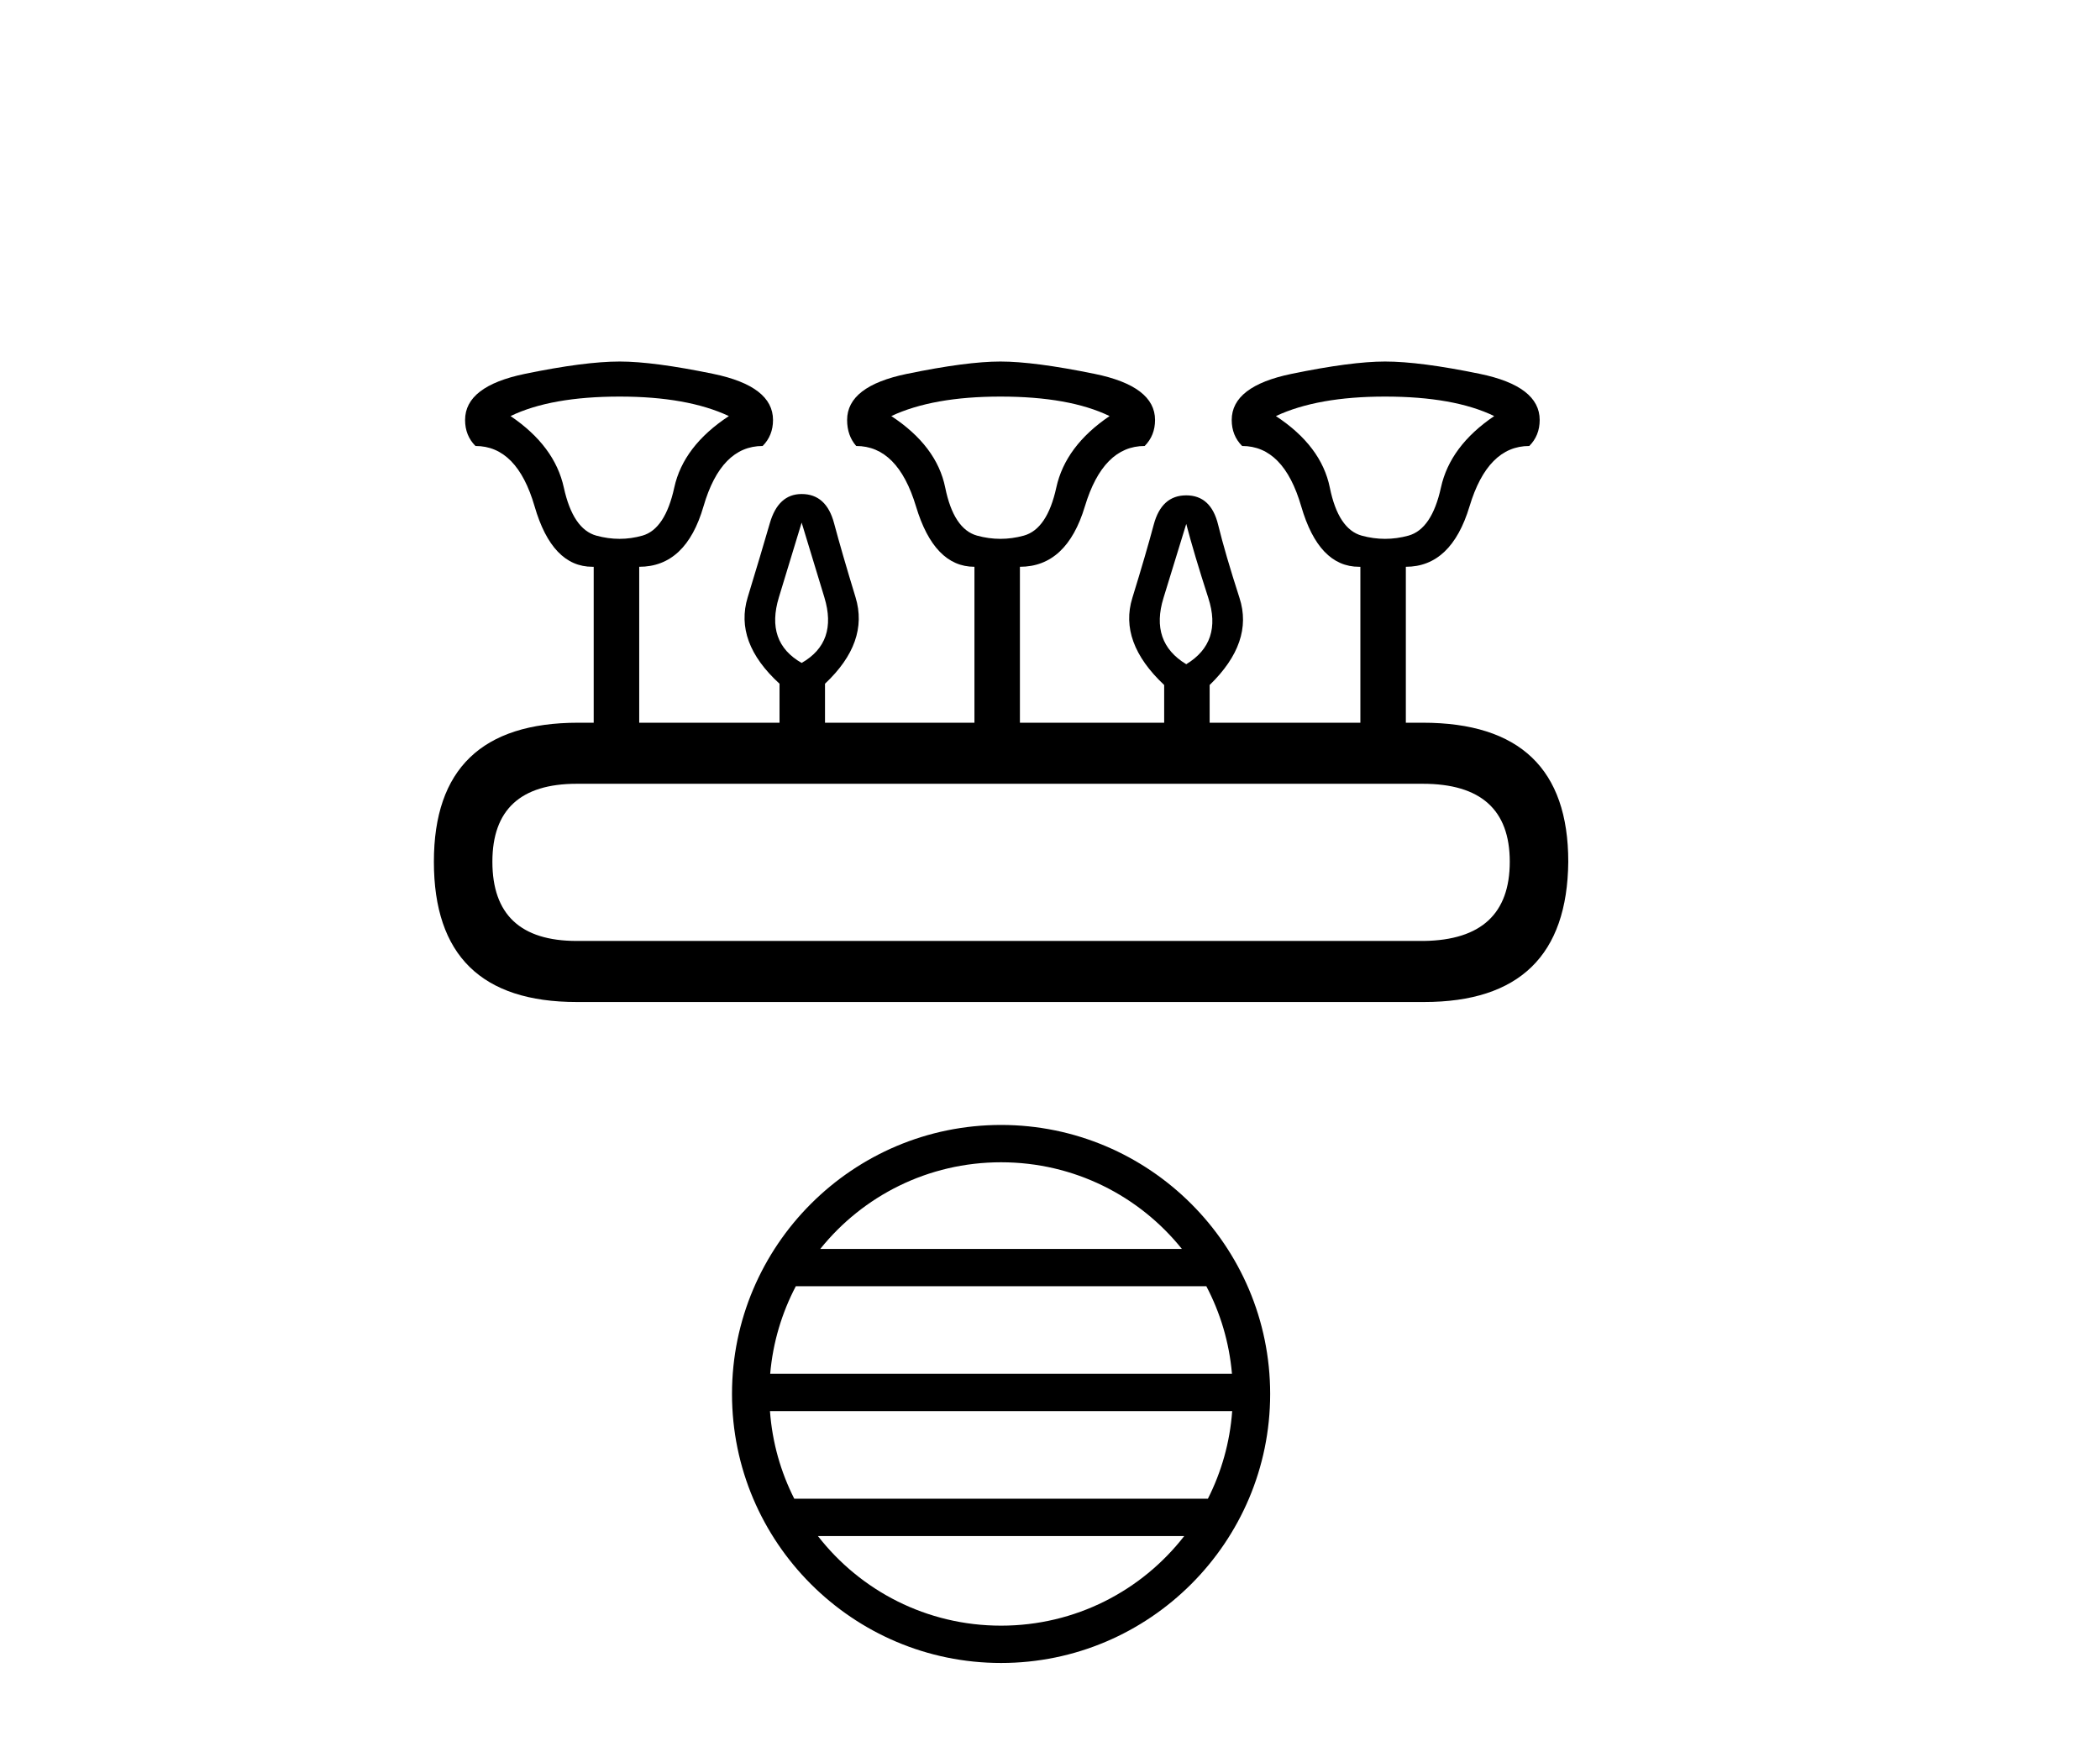 <?xml version='1.0' encoding='UTF-8' standalone='yes'?><svg xmlns='http://www.w3.org/2000/svg' xmlns:xlink='http://www.w3.org/1999/xlink' width='49.0' height='41.0' ><path d='M 14.46 9.255 Q 16.036 9.255 17.007 9.71 Q 15.945 10.408 15.733 11.378 Q 15.521 12.348 14.99 12.5 Q 14.725 12.575 14.456 12.575 Q 14.187 12.575 13.914 12.5 Q 13.368 12.348 13.156 11.378 Q 12.944 10.408 11.913 9.71 Q 12.853 9.255 14.46 9.255 ZM 23.343 9.255 Q 24.95 9.255 25.89 9.71 Q 24.859 10.408 24.647 11.378 Q 24.435 12.348 23.889 12.5 Q 23.616 12.575 23.343 12.575 Q 23.07 12.575 22.798 12.5 Q 22.252 12.348 22.055 11.378 Q 21.858 10.408 20.797 9.71 Q 21.767 9.255 23.343 9.255 ZM 32.318 9.255 Q 33.925 9.255 34.865 9.71 Q 33.834 10.408 33.622 11.378 Q 33.409 12.348 32.864 12.5 Q 32.591 12.575 32.318 12.575 Q 32.045 12.575 31.772 12.5 Q 31.226 12.348 31.029 11.378 Q 30.832 10.408 29.771 9.71 Q 30.741 9.255 32.318 9.255 ZM 18.705 12.196 Q 18.917 12.894 19.235 13.94 Q 19.553 14.986 18.705 15.471 Q 17.856 14.986 18.174 13.94 Q 18.492 12.894 18.705 12.196 ZM 27.679 12.227 Q 27.861 12.924 28.194 13.955 Q 28.528 14.986 27.679 15.501 Q 26.83 14.986 27.148 13.955 Q 27.467 12.924 27.679 12.227 ZM 33.197 18.291 Q 35.228 18.291 35.228 20.11 Q 35.228 21.929 33.227 21.959 L 13.459 21.959 Q 11.489 21.959 11.489 20.11 Q 11.489 18.291 13.459 18.291 ZM 14.46 8.437 Q 13.641 8.437 12.247 8.725 Q 10.852 9.013 10.852 9.801 Q 10.852 10.165 11.094 10.408 Q 12.065 10.408 12.474 11.817 Q 12.883 13.227 13.823 13.227 L 13.853 13.227 L 13.853 16.866 L 13.49 16.866 Q 10.124 16.866 10.124 20.11 Q 10.124 23.384 13.459 23.384 L 33.227 23.384 Q 36.563 23.384 36.593 20.11 Q 36.593 16.866 33.197 16.866 L 32.803 16.866 L 32.803 13.227 Q 33.864 13.227 34.289 11.817 Q 34.713 10.408 35.683 10.408 Q 35.926 10.165 35.926 9.801 Q 35.926 9.013 34.531 8.725 Q 33.136 8.437 32.318 8.437 Q 31.53 8.437 30.135 8.725 Q 28.74 9.013 28.74 9.801 Q 28.74 10.165 28.983 10.408 Q 29.953 10.408 30.362 11.817 Q 30.772 13.227 31.711 13.227 L 31.742 13.227 L 31.742 16.866 L 28.225 16.866 L 28.225 15.986 Q 29.256 14.986 28.922 13.955 Q 28.589 12.924 28.422 12.242 Q 28.255 11.56 27.679 11.56 Q 27.103 11.56 26.921 12.242 Q 26.739 12.924 26.421 13.955 Q 26.102 14.986 27.164 15.986 L 27.164 16.866 L 23.798 16.866 L 23.798 13.227 Q 24.89 13.227 25.314 11.817 Q 25.739 10.408 26.709 10.408 Q 26.951 10.165 26.951 9.801 Q 26.951 9.013 25.541 8.725 Q 24.132 8.437 23.343 8.437 Q 22.555 8.437 21.16 8.725 Q 19.766 9.013 19.766 9.801 Q 19.766 10.165 19.978 10.408 Q 20.948 10.408 21.373 11.817 Q 21.797 13.227 22.737 13.227 L 22.737 16.866 L 19.25 16.866 L 19.25 15.956 Q 20.281 14.986 19.963 13.94 Q 19.644 12.894 19.462 12.212 Q 19.281 11.529 18.705 11.529 Q 18.159 11.529 17.962 12.212 Q 17.765 12.894 17.446 13.94 Q 17.128 14.986 18.189 15.956 L 18.189 16.866 L 14.915 16.866 L 14.915 13.227 Q 16.006 13.227 16.415 11.817 Q 16.825 10.408 17.795 10.408 Q 18.037 10.165 18.037 9.801 Q 18.037 9.013 16.643 8.725 Q 15.248 8.437 14.46 8.437 Z' style='fill:#000000;stroke:none' /><path d='M 23.358 27.124 C 25.066 27.124 26.587 27.912 27.577 29.146 L 19.14 29.146 C 20.13 27.912 21.651 27.124 23.358 27.124 ZM 28.148 30.017 C 28.474 30.637 28.683 31.328 28.746 32.061 L 17.971 32.061 C 18.034 31.328 18.244 30.637 18.569 30.017 ZM 28.751 32.932 C 28.698 33.663 28.499 34.354 28.184 34.976 L 18.533 34.976 C 18.218 34.354 18.019 33.663 17.966 32.932 ZM 27.632 35.847 C 26.643 37.12 25.097 37.938 23.358 37.938 C 21.619 37.938 20.074 37.12 19.085 35.847 ZM 23.358 26.253 C 19.897 26.253 17.08 29.07 17.08 32.531 C 17.08 35.992 19.897 38.809 23.358 38.809 C 26.819 38.809 29.637 35.992 29.637 32.531 C 29.637 29.07 26.819 26.253 23.358 26.253 Z' style='fill:#000000;stroke:none' /></svg>